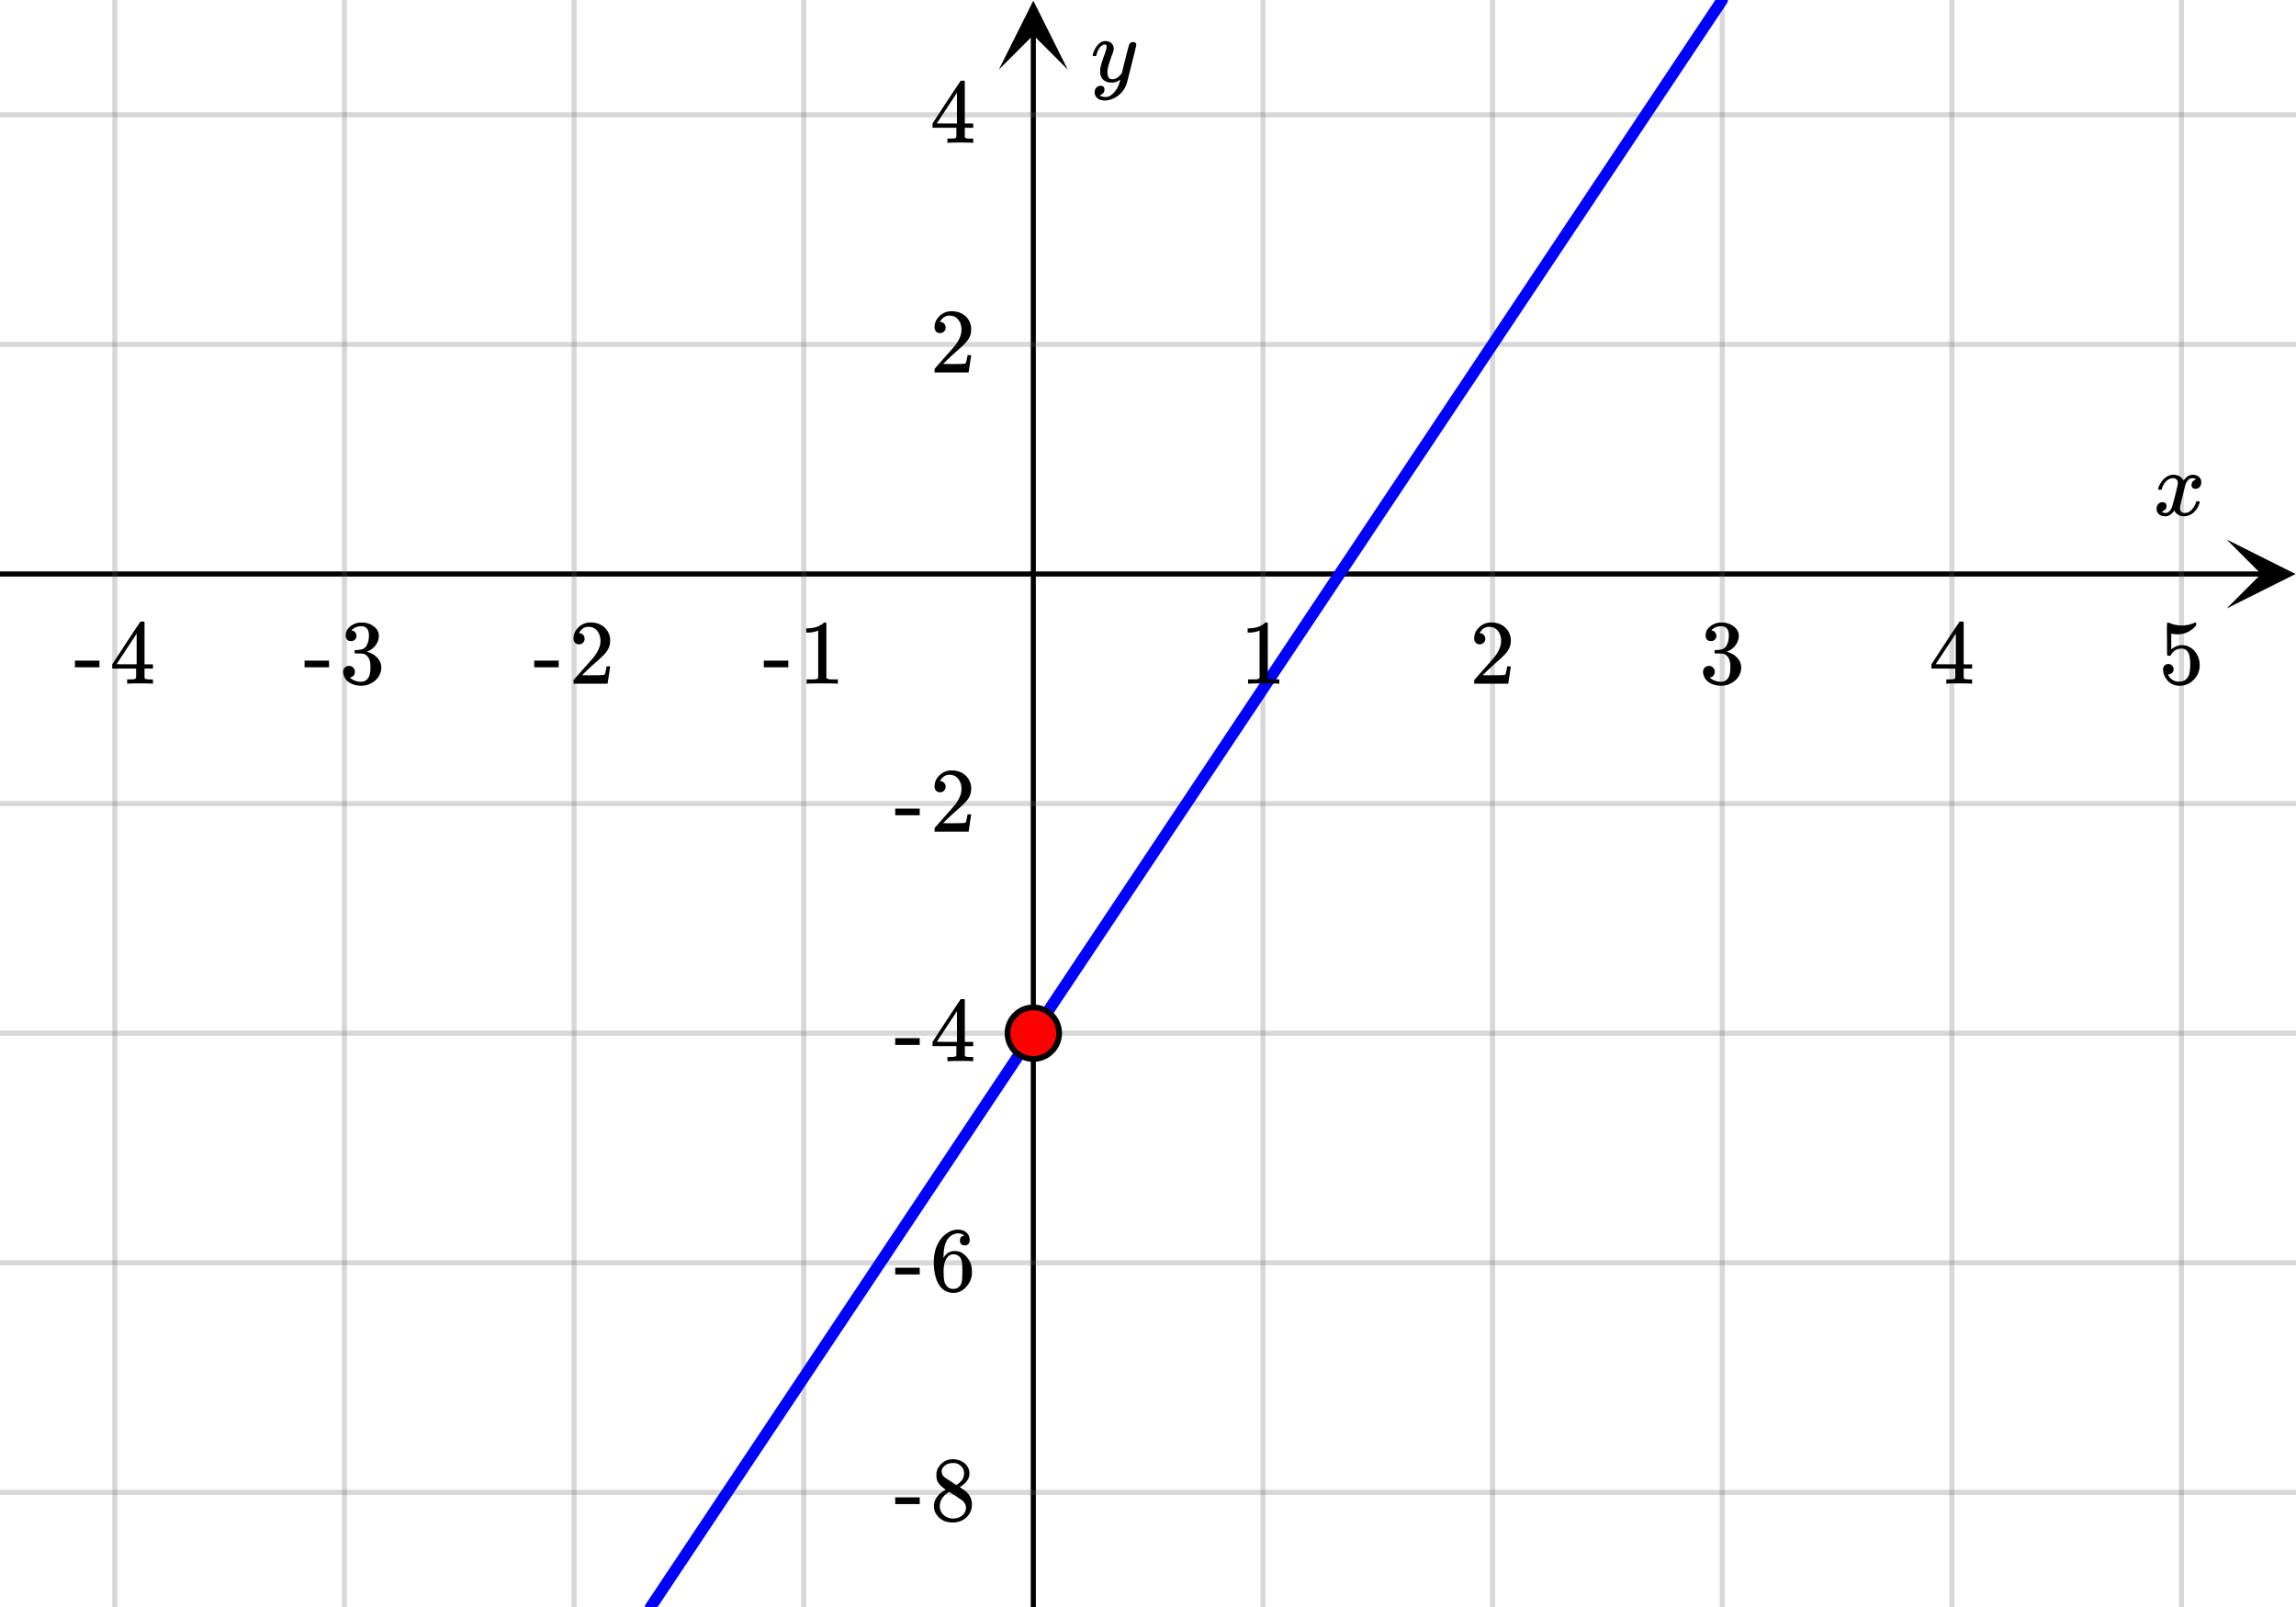 <svg xmlns="http://www.w3.org/2000/svg" xmlns:xlink="http://www.w3.org/1999/xlink" width="336.96" height="235.92"><rect width="100%" height="100%" fill="#333333" stroke="none"/><defs><clipPath id="I"><path d="M317 91h6v10h-6zm0 0"/></clipPath><clipPath id="az"><path d="M0 229.91V5.992C0 5.195.152 4.434.457 3.7a5.938 5.938 0 011.297-1.945A5.938 5.938 0 013.699.457 5.917 5.917 0 015.992 0h325.016c.797 0 1.558.152 2.293.457a5.938 5.938 0 011.945 1.297c.563.562.992 1.21 1.297 1.945.305.735.457 1.496.457 2.293V229.91c0 .793-.152 1.559-.457 2.293a5.922 5.922 0 01-1.297 1.942 5.986 5.986 0 01-4.238 1.754H5.992a5.986 5.986 0 01-4.238-1.754 5.922 5.922 0 01-1.297-1.942A5.931 5.931 0 010 229.91zm0 0"/></clipPath><clipPath id="ay"><path d="M137 214h6v10h-6zm0 0"/></clipPath><clipPath id="ax"><path d="M0 229.91V5.992C0 5.195.152 4.434.457 3.7a5.938 5.938 0 011.297-1.945A5.938 5.938 0 013.699.457 5.917 5.917 0 015.992 0h325.016c.797 0 1.558.152 2.293.457a5.938 5.938 0 011.945 1.297c.563.562.992 1.21 1.297 1.945.305.735.457 1.496.457 2.293V229.91c0 .793-.152 1.559-.457 2.293a5.922 5.922 0 01-1.297 1.942 5.986 5.986 0 01-4.238 1.754H5.992a5.986 5.986 0 01-4.238-1.754 5.922 5.922 0 01-1.297-1.942A5.931 5.931 0 010 229.91zm0 0"/></clipPath><clipPath id="aw"><path d="M131 219h4v2h-4zm0 0"/></clipPath><clipPath id="au"><path d="M0 229.91V5.992C0 5.195.152 4.434.457 3.7a5.938 5.938 0 011.297-1.945A5.938 5.938 0 013.699.457 5.917 5.917 0 015.992 0h325.016c.797 0 1.558.152 2.293.457a5.938 5.938 0 011.945 1.297c.563.562.992 1.21 1.297 1.945.305.735.457 1.496.457 2.293V229.91c0 .793-.152 1.559-.457 2.293a5.922 5.922 0 01-1.297 1.942 5.986 5.986 0 01-4.238 1.754H5.992a5.986 5.986 0 01-4.238-1.754 5.922 5.922 0 01-1.297-1.942A5.931 5.931 0 010 229.91zm0 0"/></clipPath><clipPath id="at"><path d="M137 180h6v10h-6zm0 0"/></clipPath><clipPath id="as"><path d="M0 229.91V5.992C0 5.195.152 4.434.457 3.7a5.938 5.938 0 011.297-1.945A5.938 5.938 0 013.699.457 5.917 5.917 0 015.992 0h325.016c.797 0 1.558.152 2.293.457a5.938 5.938 0 011.945 1.297c.563.562.992 1.21 1.297 1.945.305.735.457 1.496.457 2.293V229.91c0 .793-.152 1.559-.457 2.293a5.922 5.922 0 01-1.297 1.942 5.986 5.986 0 01-4.238 1.754H5.992a5.986 5.986 0 01-4.238-1.754 5.922 5.922 0 01-1.297-1.942A5.931 5.931 0 010 229.91zm0 0"/></clipPath><clipPath id="ar"><path d="M131 186h4v2h-4zm0 0"/></clipPath><clipPath id="aq"><path d="M0 229.91V5.992C0 5.195.152 4.434.457 3.7a5.938 5.938 0 011.297-1.945A5.938 5.938 0 013.699.457 5.917 5.917 0 015.992 0h325.016c.797 0 1.558.152 2.293.457a5.938 5.938 0 011.945 1.297c.563.562.992 1.21 1.297 1.945.305.735.457 1.496.457 2.293V229.91c0 .793-.152 1.559-.457 2.293a5.922 5.922 0 01-1.297 1.942 5.986 5.986 0 01-4.238 1.754H5.992a5.986 5.986 0 01-4.238-1.754 5.922 5.922 0 01-1.297-1.942A5.931 5.931 0 010 229.91zm0 0"/></clipPath><clipPath id="a"><path d="M0 0h336.96v235.898H0zm0 0"/></clipPath><clipPath id="b"><path d="M0 83h333v2H0zm0 0"/></clipPath><clipPath id="c"><path d="M0 229.91V5.992C0 5.195.152 4.434.457 3.7a5.938 5.938 0 011.297-1.945A5.938 5.938 0 013.699.457 5.917 5.917 0 015.992 0h325.016c.797 0 1.558.152 2.293.457a5.938 5.938 0 011.945 1.297c.563.562.992 1.21 1.297 1.945.305.735.457 1.496.457 2.293V229.91c0 .793-.152 1.559-.457 2.293a5.922 5.922 0 01-1.297 1.942 5.986 5.986 0 01-4.238 1.754H5.992a5.986 5.986 0 01-4.238-1.754 5.922 5.922 0 01-1.297-1.942A5.931 5.931 0 010 229.91zm0 0"/></clipPath><clipPath id="d"><path d="M326.79 79.195h10.108v10.11H326.79zm0 0"/></clipPath><clipPath id="e"><path d="M0 229.91V5.992C0 5.195.152 4.434.457 3.7a5.938 5.938 0 011.297-1.945A5.938 5.938 0 013.699.457 5.917 5.917 0 015.992 0h325.016c.797 0 1.558.152 2.293.457a5.938 5.938 0 011.945 1.297c.563.562.992 1.21 1.297 1.945.305.735.457 1.496.457 2.293V229.91c0 .793-.152 1.559-.457 2.293a5.922 5.922 0 01-1.297 1.942 5.986 5.986 0 01-4.238 1.754H5.992a5.986 5.986 0 01-4.238-1.754 5.922 5.922 0 01-1.297-1.942A5.931 5.931 0 010 229.91zm0 0"/></clipPath><clipPath id="f"><path d="M16 0h305v235.898H16zm0 0"/></clipPath><clipPath id="g"><path d="M0 229.91V5.992C0 5.195.152 4.434.457 3.7a5.938 5.938 0 011.297-1.945A5.938 5.938 0 013.699.457 5.917 5.917 0 015.992 0h325.016c.797 0 1.558.152 2.293.457a5.938 5.938 0 011.945 1.297c.563.562.992 1.21 1.297 1.945.305.735.457 1.496.457 2.293V229.91c0 .793-.152 1.559-.457 2.293a5.922 5.922 0 01-1.297 1.942 5.986 5.986 0 01-4.238 1.754H5.992a5.986 5.986 0 01-4.238-1.754 5.922 5.922 0 01-1.297-1.942A5.931 5.931 0 010 229.91zm0 0"/></clipPath><clipPath id="h"><path d="M151 4h2v231.898h-2zm0 0"/></clipPath><clipPath id="i"><path d="M0 229.91V5.992C0 5.195.152 4.434.457 3.7a5.938 5.938 0 011.297-1.945A5.938 5.938 0 013.699.457 5.917 5.917 0 015.992 0h325.016c.797 0 1.558.152 2.293.457a5.938 5.938 0 011.945 1.297c.563.562.992 1.21 1.297 1.945.305.735.457 1.496.457 2.293V229.91c0 .793-.152 1.559-.457 2.293a5.922 5.922 0 01-1.297 1.942 5.986 5.986 0 01-4.238 1.754H5.992a5.986 5.986 0 01-4.238-1.754 5.922 5.922 0 01-1.297-1.942A5.931 5.931 0 010 229.91zm0 0"/></clipPath><clipPath id="j"><path d="M146.594.102h10.11V10.21h-10.11zm0 0"/></clipPath><clipPath id="k"><path d="M0 229.91V5.992C0 5.195.152 4.434.457 3.7a5.938 5.938 0 011.297-1.945A5.938 5.938 0 013.699.457 5.917 5.917 0 015.992 0h325.016c.797 0 1.558.152 2.293.457a5.938 5.938 0 011.945 1.297c.563.562.992 1.21 1.297 1.945.305.735.457 1.496.457 2.293V229.91c0 .793-.152 1.559-.457 2.293a5.922 5.922 0 01-1.297 1.942 5.986 5.986 0 01-4.238 1.754H5.992a5.986 5.986 0 01-4.238-1.754 5.922 5.922 0 01-1.297-1.942A5.931 5.931 0 010 229.91zm0 0"/></clipPath><clipPath id="l"><path d="M0 16h336.96v204H0zm0 0"/></clipPath><clipPath id="m"><path d="M0 229.91V5.992C0 5.195.152 4.434.457 3.7a5.938 5.938 0 011.297-1.945A5.938 5.938 0 013.699.457 5.917 5.917 0 015.992 0h325.016c.797 0 1.558.152 2.293.457a5.938 5.938 0 011.945 1.297c.563.562.992 1.21 1.297 1.945.305.735.457 1.496.457 2.293V229.91c0 .793-.152 1.559-.457 2.293a5.922 5.922 0 01-1.297 1.942 5.986 5.986 0 01-4.238 1.754H5.992a5.986 5.986 0 01-4.238-1.754 5.922 5.922 0 01-1.297-1.942A5.931 5.931 0 010 229.91zm0 0"/></clipPath><clipPath id="n"><path d="M94 0h160v235.898H94zm0 0"/></clipPath><clipPath id="o"><path d="M0 229.91V5.992C0 5.195.152 4.434.457 3.7a5.938 5.938 0 011.297-1.945A5.938 5.938 0 013.699.457 5.917 5.917 0 015.992 0h325.016c.797 0 1.558.152 2.293.457a5.938 5.938 0 011.945 1.297c.563.562.992 1.21 1.297 1.945.305.735.457 1.496.457 2.293V229.91c0 .793-.152 1.559-.457 2.293a5.922 5.922 0 01-1.297 1.942 5.986 5.986 0 01-4.238 1.754H5.992a5.986 5.986 0 01-4.238-1.754 5.922 5.922 0 01-1.297-1.942A5.931 5.931 0 010 229.91zm0 0"/></clipPath><clipPath id="p"><path d="M147 147h9v9h-9zm0 0"/></clipPath><clipPath id="q"><path d="M0 229.91V5.992C0 5.195.152 4.434.457 3.7a5.938 5.938 0 011.297-1.945A5.938 5.938 0 013.699.457 5.917 5.917 0 015.992 0h325.016c.797 0 1.558.152 2.293.457a5.938 5.938 0 011.945 1.297c.563.562.992 1.21 1.297 1.945.305.735.457 1.496.457 2.293V229.91c0 .793-.152 1.559-.457 2.293a5.922 5.922 0 01-1.297 1.942 5.986 5.986 0 01-4.238 1.754H5.992a5.986 5.986 0 01-4.238-1.754 5.922 5.922 0 01-1.297-1.942A5.931 5.931 0 010 229.91zm0 0"/></clipPath><clipPath id="r"><path d="M143 143h18v18h-18zm0 0"/></clipPath><clipPath id="s"><path d="M0 229.91V5.992C0 5.195.152 4.434.457 3.7a5.938 5.938 0 011.297-1.945A5.938 5.938 0 013.699.457 5.917 5.917 0 015.992 0h325.016c.797 0 1.558.152 2.293.457a5.938 5.938 0 011.945 1.297c.563.562.992 1.21 1.297 1.945.305.735.457 1.496.457 2.293V229.91c0 .793-.152 1.559-.457 2.293a5.922 5.922 0 01-1.297 1.942 5.986 5.986 0 01-4.238 1.754H5.992a5.986 5.986 0 01-4.238-1.754 5.922 5.922 0 01-1.297-1.942A5.931 5.931 0 010 229.91zm0 0"/></clipPath><clipPath id="t"><path d="M316 69h8v7h-8zm0 0"/></clipPath><clipPath id="u"><path d="M0 229.91V5.992C0 5.195.152 4.434.457 3.7a5.938 5.938 0 011.297-1.945A5.938 5.938 0 013.699.457 5.917 5.917 0 015.992 0h325.016c.797 0 1.558.152 2.293.457a5.938 5.938 0 011.945 1.297c.563.562.992 1.21 1.297 1.945.305.735.457 1.496.457 2.293V229.91c0 .793-.152 1.559-.457 2.293a5.922 5.922 0 01-1.297 1.942 5.986 5.986 0 01-4.238 1.754H5.992a5.986 5.986 0 01-4.238-1.754 5.922 5.922 0 01-1.297-1.942A5.931 5.931 0 010 229.91zm0 0"/></clipPath><clipPath id="w"><path d="M183 91h5v10h-5zm0 0"/></clipPath><clipPath id="x"><path d="M0 229.91V5.992C0 5.195.152 4.434.457 3.7a5.938 5.938 0 011.297-1.945A5.938 5.938 0 013.699.457 5.917 5.917 0 015.992 0h325.016c.797 0 1.558.152 2.293.457a5.938 5.938 0 011.945 1.297c.563.562.992 1.21 1.297 1.945.305.735.457 1.496.457 2.293V229.91c0 .793-.152 1.559-.457 2.293a5.922 5.922 0 01-1.297 1.942 5.986 5.986 0 01-4.238 1.754H5.992a5.986 5.986 0 01-4.238-1.754 5.922 5.922 0 01-1.297-1.942A5.931 5.931 0 010 229.91zm0 0"/></clipPath><clipPath id="z"><path d="M216 91h6v10h-6zm0 0"/></clipPath><clipPath id="A"><path d="M0 229.91V5.992C0 5.195.152 4.434.457 3.7a5.938 5.938 0 011.297-1.945A5.938 5.938 0 013.699.457 5.917 5.917 0 015.992 0h325.016c.797 0 1.558.152 2.293.457a5.938 5.938 0 011.945 1.297c.563.562.992 1.21 1.297 1.945.305.735.457 1.496.457 2.293V229.91c0 .793-.152 1.559-.457 2.293a5.922 5.922 0 01-1.297 1.942 5.986 5.986 0 01-4.238 1.754H5.992a5.986 5.986 0 01-4.238-1.754 5.922 5.922 0 01-1.297-1.942A5.931 5.931 0 010 229.91zm0 0"/></clipPath><clipPath id="C"><path d="M249 91h7v10h-7zm0 0"/></clipPath><clipPath id="D"><path d="M0 229.91V5.992C0 5.195.152 4.434.457 3.7a5.938 5.938 0 011.297-1.945A5.938 5.938 0 013.699.457 5.917 5.917 0 015.992 0h325.016c.797 0 1.558.152 2.293.457a5.938 5.938 0 011.945 1.297c.563.562.992 1.21 1.297 1.945.305.735.457 1.496.457 2.293V229.91c0 .793-.152 1.559-.457 2.293a5.922 5.922 0 01-1.297 1.942 5.986 5.986 0 01-4.238 1.754H5.992a5.986 5.986 0 01-4.238-1.754 5.922 5.922 0 01-1.297-1.942A5.931 5.931 0 010 229.91zm0 0"/></clipPath><clipPath id="F"><path d="M283 91h7v10h-7zm0 0"/></clipPath><clipPath id="G"><path d="M0 229.91V5.992C0 5.195.152 4.434.457 3.7a5.938 5.938 0 011.297-1.945A5.938 5.938 0 013.699.457 5.917 5.917 0 015.992 0h325.016c.797 0 1.558.152 2.293.457a5.938 5.938 0 011.945 1.297c.563.562.992 1.21 1.297 1.945.305.735.457 1.496.457 2.293V229.91c0 .793-.152 1.559-.457 2.293a5.922 5.922 0 01-1.297 1.942 5.986 5.986 0 01-4.238 1.754H5.992a5.986 5.986 0 01-4.238-1.754 5.922 5.922 0 01-1.297-1.942A5.931 5.931 0 010 229.91zm0 0"/></clipPath><clipPath id="ap"><path d="M136 146h7v10h-7zm0 0"/></clipPath><clipPath id="J"><path d="M0 229.91V5.992C0 5.195.152 4.434.457 3.7a5.938 5.938 0 011.297-1.945A5.938 5.938 0 013.699.457 5.917 5.917 0 015.992 0h325.016c.797 0 1.558.152 2.293.457a5.938 5.938 0 011.945 1.297c.563.562.992 1.21 1.297 1.945.305.735.457 1.496.457 2.293V229.91c0 .793-.152 1.559-.457 2.293a5.922 5.922 0 01-1.297 1.942 5.986 5.986 0 01-4.238 1.754H5.992a5.986 5.986 0 01-4.238-1.754 5.922 5.922 0 01-1.297-1.942A5.931 5.931 0 010 229.91zm0 0"/></clipPath><clipPath id="L"><path d="M112 96h4v2h-4zm0 0"/></clipPath><clipPath id="M"><path d="M0 229.91V5.992C0 5.195.152 4.434.457 3.7a5.938 5.938 0 011.297-1.945A5.938 5.938 0 013.699.457 5.917 5.917 0 015.992 0h325.016c.797 0 1.558.152 2.293.457a5.938 5.938 0 011.945 1.297c.563.562.992 1.21 1.297 1.945.305.735.457 1.496.457 2.293V229.91c0 .793-.152 1.559-.457 2.293a5.922 5.922 0 01-1.297 1.942 5.986 5.986 0 01-4.238 1.754H5.992a5.986 5.986 0 01-4.238-1.754 5.922 5.922 0 01-1.297-1.942A5.931 5.931 0 010 229.91zm0 0"/></clipPath><clipPath id="O"><path d="M118 91h5v10h-5zm0 0"/></clipPath><clipPath id="P"><path d="M0 229.91V5.992C0 5.195.152 4.434.457 3.7a5.938 5.938 0 011.297-1.945A5.938 5.938 0 013.699.457 5.917 5.917 0 015.992 0h325.016c.797 0 1.558.152 2.293.457a5.938 5.938 0 011.945 1.297c.563.562.992 1.21 1.297 1.945.305.735.457 1.496.457 2.293V229.91c0 .793-.152 1.559-.457 2.293a5.922 5.922 0 01-1.297 1.942 5.986 5.986 0 01-4.238 1.754H5.992a5.986 5.986 0 01-4.238-1.754 5.922 5.922 0 01-1.297-1.942A5.931 5.931 0 010 229.91zm0 0"/></clipPath><clipPath id="Q"><path d="M78 96h4v2h-4zm0 0"/></clipPath><clipPath id="R"><path d="M0 229.91V5.992C0 5.195.152 4.434.457 3.7a5.938 5.938 0 011.297-1.945A5.938 5.938 0 013.699.457 5.917 5.917 0 015.992 0h325.016c.797 0 1.558.152 2.293.457a5.938 5.938 0 011.945 1.297c.563.562.992 1.21 1.297 1.945.305.735.457 1.496.457 2.293V229.91c0 .793-.152 1.559-.457 2.293a5.922 5.922 0 01-1.297 1.942 5.986 5.986 0 01-4.238 1.754H5.992a5.986 5.986 0 01-4.238-1.754 5.922 5.922 0 01-1.297-1.942A5.931 5.931 0 010 229.91zm0 0"/></clipPath><clipPath id="S"><path d="M84 91h6v10h-6zm0 0"/></clipPath><clipPath id="T"><path d="M0 229.91V5.992C0 5.195.152 4.434.457 3.7a5.938 5.938 0 011.297-1.945A5.938 5.938 0 013.699.457 5.917 5.917 0 015.992 0h325.016c.797 0 1.558.152 2.293.457a5.938 5.938 0 011.945 1.297c.563.562.992 1.21 1.297 1.945.305.735.457 1.496.457 2.293V229.91c0 .793-.152 1.559-.457 2.293a5.922 5.922 0 01-1.297 1.942 5.986 5.986 0 01-4.238 1.754H5.992a5.986 5.986 0 01-4.238-1.754 5.922 5.922 0 01-1.297-1.942A5.931 5.931 0 010 229.91zm0 0"/></clipPath><clipPath id="U"><path d="M44 96h5v2h-5zm0 0"/></clipPath><clipPath id="V"><path d="M0 229.91V5.992C0 5.195.152 4.434.457 3.7a5.938 5.938 0 011.297-1.945A5.938 5.938 0 013.699.457 5.917 5.917 0 015.992 0h325.016c.797 0 1.558.152 2.293.457a5.938 5.938 0 011.945 1.297c.563.562.992 1.21 1.297 1.945.305.735.457 1.496.457 2.293V229.91c0 .793-.152 1.559-.457 2.293a5.922 5.922 0 01-1.297 1.942 5.986 5.986 0 01-4.238 1.754H5.992a5.986 5.986 0 01-4.238-1.754 5.922 5.922 0 01-1.297-1.942A5.931 5.931 0 010 229.91zm0 0"/></clipPath><clipPath id="W"><path d="M50 91h6v10h-6zm0 0"/></clipPath><clipPath id="X"><path d="M0 229.91V5.992C0 5.195.152 4.434.457 3.7a5.938 5.938 0 011.297-1.945A5.938 5.938 0 013.699.457 5.917 5.917 0 015.992 0h325.016c.797 0 1.558.152 2.293.457a5.938 5.938 0 011.945 1.297c.563.562.992 1.21 1.297 1.945.305.735.457 1.496.457 2.293V229.91c0 .793-.152 1.559-.457 2.293a5.922 5.922 0 01-1.297 1.942 5.986 5.986 0 01-4.238 1.754H5.992a5.986 5.986 0 01-4.238-1.754 5.922 5.922 0 01-1.297-1.942A5.931 5.931 0 010 229.91zm0 0"/></clipPath><clipPath id="Y"><path d="M11 96h4v2h-4zm0 0"/></clipPath><clipPath id="Z"><path d="M0 229.91V5.992C0 5.195.152 4.434.457 3.7a5.938 5.938 0 011.297-1.945A5.938 5.938 0 013.699.457 5.917 5.917 0 015.992 0h325.016c.797 0 1.558.152 2.293.457a5.938 5.938 0 011.945 1.297c.563.562.992 1.21 1.297 1.945.305.735.457 1.496.457 2.293V229.91c0 .793-.152 1.559-.457 2.293a5.922 5.922 0 01-1.297 1.942 5.986 5.986 0 01-4.238 1.754H5.992a5.986 5.986 0 01-4.238-1.754 5.922 5.922 0 01-1.297-1.942A5.931 5.931 0 010 229.91zm0 0"/></clipPath><clipPath id="aa"><path d="M16 91h7v10h-7zm0 0"/></clipPath><clipPath id="ab"><path d="M0 229.91V5.992C0 5.195.152 4.434.457 3.7a5.938 5.938 0 011.297-1.945A5.938 5.938 0 013.699.457 5.917 5.917 0 015.992 0h325.016c.797 0 1.558.152 2.293.457a5.938 5.938 0 011.945 1.297c.563.562.992 1.21 1.297 1.945.305.735.457 1.496.457 2.293V229.91c0 .793-.152 1.559-.457 2.293a5.922 5.922 0 01-1.297 1.942 5.986 5.986 0 01-4.238 1.754H5.992a5.986 5.986 0 01-4.238-1.754 5.922 5.922 0 01-1.297-1.942A5.931 5.931 0 010 229.91zm0 0"/></clipPath><clipPath id="ac"><path d="M160 6h7v9h-7zm0 0"/></clipPath><clipPath id="ad"><path d="M0 229.91V5.992C0 5.195.152 4.434.457 3.7a5.938 5.938 0 011.297-1.945A5.938 5.938 0 013.699.457 5.917 5.917 0 015.992 0h325.016c.797 0 1.558.152 2.293.457a5.938 5.938 0 011.945 1.297c.563.562.992 1.21 1.297 1.945.305.735.457 1.496.457 2.293V229.91c0 .793-.152 1.559-.457 2.293a5.922 5.922 0 01-1.297 1.942 5.986 5.986 0 01-4.238 1.754H5.992a5.986 5.986 0 01-4.238-1.754 5.922 5.922 0 01-1.297-1.942A5.931 5.931 0 010 229.91zm0 0"/></clipPath><clipPath id="af"><path d="M137 45h6v10h-6zm0 0"/></clipPath><clipPath id="ag"><path d="M0 229.91V5.992C0 5.195.152 4.434.457 3.7a5.938 5.938 0 011.297-1.945A5.938 5.938 0 013.699.457 5.917 5.917 0 015.992 0h325.016c.797 0 1.558.152 2.293.457a5.938 5.938 0 011.945 1.297c.563.562.992 1.21 1.297 1.945.305.735.457 1.496.457 2.293V229.91c0 .793-.152 1.559-.457 2.293a5.922 5.922 0 01-1.297 1.942 5.986 5.986 0 01-4.238 1.754H5.992a5.986 5.986 0 01-4.238-1.754 5.922 5.922 0 01-1.297-1.942A5.931 5.931 0 010 229.91zm0 0"/></clipPath><clipPath id="ah"><path d="M136 11h7v10h-7zm0 0"/></clipPath><clipPath id="ai"><path d="M0 229.91V5.992C0 5.195.152 4.434.457 3.7a5.938 5.938 0 011.297-1.945A5.938 5.938 0 013.699.457 5.917 5.917 0 015.992 0h325.016c.797 0 1.558.152 2.293.457a5.938 5.938 0 011.945 1.297c.563.562.992 1.21 1.297 1.945.305.735.457 1.496.457 2.293V229.91c0 .793-.152 1.559-.457 2.293a5.922 5.922 0 01-1.297 1.942 5.986 5.986 0 01-4.238 1.754H5.992a5.986 5.986 0 01-4.238-1.754 5.922 5.922 0 01-1.297-1.942A5.931 5.931 0 010 229.91zm0 0"/></clipPath><clipPath id="aj"><path d="M131 118h4v2h-4zm0 0"/></clipPath><clipPath id="ak"><path d="M0 229.91V5.992C0 5.195.152 4.434.457 3.7a5.938 5.938 0 011.297-1.945A5.938 5.938 0 013.699.457 5.917 5.917 0 015.992 0h325.016c.797 0 1.558.152 2.293.457a5.938 5.938 0 011.945 1.297c.563.562.992 1.21 1.297 1.945.305.735.457 1.496.457 2.293V229.91c0 .793-.152 1.559-.457 2.293a5.922 5.922 0 01-1.297 1.942 5.986 5.986 0 01-4.238 1.754H5.992a5.986 5.986 0 01-4.238-1.754 5.922 5.922 0 01-1.297-1.942A5.931 5.931 0 010 229.91zm0 0"/></clipPath><clipPath id="al"><path d="M137 113h6v10h-6zm0 0"/></clipPath><clipPath id="am"><path d="M0 229.91V5.992C0 5.195.152 4.434.457 3.7a5.938 5.938 0 011.297-1.945A5.938 5.938 0 013.699.457 5.917 5.917 0 015.992 0h325.016c.797 0 1.558.152 2.293.457a5.938 5.938 0 011.945 1.297c.563.562.992 1.21 1.297 1.945.305.735.457 1.496.457 2.293V229.91c0 .793-.152 1.559-.457 2.293a5.922 5.922 0 01-1.297 1.942 5.986 5.986 0 01-4.238 1.754H5.992a5.986 5.986 0 01-4.238-1.754 5.922 5.922 0 01-1.297-1.942A5.931 5.931 0 010 229.91zm0 0"/></clipPath><clipPath id="an"><path d="M131 152h4v2h-4zm0 0"/></clipPath><clipPath id="ao"><path d="M0 229.91V5.992C0 5.195.152 4.434.457 3.7a5.938 5.938 0 011.297-1.945A5.938 5.938 0 013.699.457 5.917 5.917 0 015.992 0h325.016c.797 0 1.558.152 2.293.457a5.938 5.938 0 011.945 1.297c.563.562.992 1.21 1.297 1.945.305.735.457 1.496.457 2.293V229.91c0 .793-.152 1.559-.457 2.293a5.922 5.922 0 01-1.297 1.942 5.986 5.986 0 01-4.238 1.754H5.992a5.986 5.986 0 01-4.238-1.754 5.922 5.922 0 01-1.297-1.942A5.931 5.931 0 010 229.91zm0 0"/></clipPath><path d="M6.234-5.813c.125 0 .227.04.313.11.094.062.14.152.14.266 0 .117-.226 1.058-.671 2.828C5.578-.836 5.328.133 5.266.312a3.459 3.459 0 01-.688 1.22 3.641 3.641 0 01-1.11.874c-.491.239-.945.36-1.359.36-.687 0-1.152-.22-1.39-.657-.094-.125-.14-.304-.14-.53 0-.306.085-.544.265-.72.187-.168.379-.25.578-.25.394 0 .594.188.594.563 0 .332-.157.578-.47.734a.298.298 0 01-.062.032.295.295 0 00-.078.03c-.011.009-.023.016-.031.016L1.328 2c.031.05.129.11.297.172.133.05.273.078.422.078h.11c.155 0 .273-.012.359-.031.332-.094.648-.324.953-.688A3.69 3.69 0 004.188.25c.093-.3.14-.477.14-.531 0-.008-.012-.004-.031.015a.358.358 0 01-.078.047c-.336.239-.703.36-1.11.36-.46 0-.84-.106-1.14-.313-.293-.219-.48-.531-.563-.937a2.932 2.932 0 01-.015-.407c0-.218.007-.382.03-.5.063-.394.266-1.054.61-1.984.196-.531.297-.898.297-1.11a.838.838 0 00-.031-.265c-.024-.05-.074-.078-.156-.078h-.063c-.21 0-.406.094-.594.281-.293.293-.511.727-.656 1.297 0 .012-.008.027-.015.047a.188.188 0 01-.032.047l-.015.015c-.012.012-.028.016-.047.016h-.36C.305-3.8.281-3.836.281-3.86a.97.97 0 01.047-.203c.188-.625.469-1.113.844-1.468.3-.282.617-.422.953-.422.383 0 .688.105.906.312.227.2.344.485.344.86-.023.168-.04.261-.047.281 0 .055-.07.246-.203.578-.367 1-.586 1.735-.656 2.203a1.857 1.857 0 00-.016.297c0 .344.05.61.156.797.114.18.313.266.594.266.207 0 .406-.051.594-.157a1.84 1.84 0 00.422-.328c.093-.101.21-.242.36-.422a32.833 32.833 0 01.25-1.063c.093-.35.175-.687.25-1 .343-1.35.534-2.062.577-2.124a.592.592 0 01.578-.36zm0 0" id="ae"/><path d="M2.313-4.516c-.438-.289-.778-.593-1.016-.906-.242-.312-.36-.723-.36-1.234 0-.383.07-.707.22-.969.195-.406.488-.734.874-.984.383-.25.82-.375 1.313-.375.613 0 1.144.164 1.594.484.445.324.722.734.828 1.234.007.055.015.164.015.329 0 .199-.008.328-.015.39-.137.594-.547 1.11-1.235 1.547l-.156.11c.5.343.758.523.781.53.664.544 1 1.215 1 2.016 0 .73-.265 1.356-.797 1.875-.53.508-1.199.766-2 .766C2.254.297 1.441-.11.922-.922c-.23-.32-.344-.71-.344-1.172 0-.976.578-1.785 1.735-2.422zM5-6.922c0-.383-.125-.71-.375-.984a1.69 1.69 0 00-.922-.516h-.437c-.48 0-.883.164-1.204.485-.23.21-.343.453-.343.734 0 .387.164.695.5.922.039.043.328.23.86.562l.78.516c.008-.008.067-.047.172-.11a2.95 2.95 0 00.25-.187C4.758-5.883 5-6.36 5-6.922zM1.437-2.109c0 .523.192.96.579 1.312a2.01 2.01 0 001.359.516c.363 0 .695-.07 1-.219.3-.156.531-.36.688-.61.144-.226.218-.472.218-.734 0-.383-.156-.726-.468-1.031-.075-.07-.45-.328-1.125-.766l-.407-.265C3.133-4 3.02-4.07 2.937-4.125l-.109-.063-.156.079c-.563.367-.938.812-1.125 1.343-.074.243-.11.461-.11.657zm0 0" id="aA"/><path d="M5.031-8.11c-.199-.195-.48-.304-.843-.328-.625 0-1.153.274-1.579.813-.418.586-.625 1.492-.625 2.719L2-4.86l.11-.172c.363-.54.859-.813 1.484-.813.414 0 .781.09 1.094.266a2.6 2.6 0 01.64.547c.219.242.395.492.531.75.196.449.297.933.297 1.453v.234c0 .211-.027.403-.078.578-.105.532-.383 1.032-.828 1.5-.387.407-.82.66-1.297.766a2.688 2.688 0 01-.547.047c-.168 0-.32-.016-.453-.047-.668-.125-1.2-.484-1.594-1.078C.83-1.66.563-2.79.563-4.218c0-.97.171-1.817.515-2.548.344-.726.82-1.296 1.438-1.703a2.62 2.62 0 011.562-.515c.531 0 .953.14 1.266.421.32.282.484.665.484 1.141 0 .23-.07.414-.203.547-.125.137-.297.203-.516.203-.218 0-.398-.062-.53-.187-.126-.125-.188-.301-.188-.532 0-.406.21-.644.64-.718zm-.593 3.235a1.18 1.18 0 00-.97-.484c-.335 0-.605.105-.812.312C2.22-4.597 2-3.883 2-2.907c0 .794.05 1.345.156 1.657.094.273.242.5.453.688.22.187.477.28.782.28.457 0 .804-.171 1.046-.515.133-.187.22-.41.25-.672.04-.258.063-.64.063-1.14v-.422c0-.508-.023-.895-.063-1.156a1.566 1.566 0 00-.25-.688zm0 0" id="av"/><path d="M.14-2.406v-.985h3.594v.985zm0 0" id="N"/><path d="M1.438-2.89a.72.72 0 01.546.234.72.72 0 01.235.547c0 .21-.078.386-.235.53a.73.73 0 01-.515.22h-.094l.047.062c.133.293.336.531.61.719.28.187.609.281.984.281.644 0 1.101-.27 1.375-.812.175-.332.265-.907.265-1.72 0-.925-.125-1.55-.375-1.874-.23-.3-.515-.453-.86-.453-.698 0-1.23.308-1.593.922a.312.312 0 01-.094.125.761.761 0 01-.203.015c-.148 0-.23-.031-.25-.093-.023-.032-.031-.817-.031-2.36 0-.258-.008-.57-.016-.937v-.72c0-.5.032-.75.094-.75a.047.047 0 01.047-.03l.25.078a4.646 4.646 0 003.625-.016.402.402 0 01.172-.062c.07 0 .11.086.11.25v.171C4.8-7.686 3.878-7.25 2.765-7.25c-.282 0-.532-.023-.75-.078l-.141-.031v2.312c.508-.406 1.035-.61 1.578-.61.164 0 .348.024.547.063.602.157 1.094.5 1.469 1.032.383.523.578 1.14.578 1.859 0 .812-.29 1.515-.86 2.11-.562.593-1.261.89-2.093.89C2.52.297 2.035.14 1.64-.172a1.618 1.618 0 01-.438-.453C.93-.945.758-1.348.687-1.828c0-.02-.007-.055-.015-.11v-.14c0-.25.07-.445.219-.594a.745.745 0 01.546-.219zm0 0" id="K"/><path d="M6.234 0c-.125-.031-.71-.047-1.75-.047-1.074 0-1.671.016-1.796.047h-.126v-.625h.422c.383-.008.618-.031.704-.063a.286.286 0 00.171-.14c.008-.008.016-.25.016-.719v-.672h-3.5v-.625l2.031-3.11A431.58 431.58 0 014.5-9.108c.02-.008.113-.016.281-.016h.25l.078.078v6.203h1.235v.625H5.109V-.89a.25.25 0 00.079.157c.07.062.328.101.765.109h.39V0zm-2.28-2.844v-4.5L1-2.859l1.469.015zm0 0" id="H"/><path d="M1.719-6.25c-.25 0-.446-.07-.578-.219a.863.863 0 01-.204-.593c0-.508.196-.938.594-1.282a2.566 2.566 0 011.407-.625h.203c.312 0 .507.008.593.016.301.043.602.137.907.281.593.305.968.727 1.125 1.266.02.093.03.218.03.375 0 .523-.167.996-.5 1.422-.323.418-.73.714-1.218.89-.055.024-.055.04 0 .047.008 0 .05.012.125.031.55.157 1.016.446 1.39.86.376.418.563.89.563 1.422 0 .367-.086.718-.25 1.062-.218.461-.574.84-1.062 1.14-.492.302-1.04.454-1.64.454-.595 0-1.122-.125-1.579-.375-.46-.25-.766-.586-.922-1.016a1.45 1.45 0 01-.14-.656c0-.25.082-.453.25-.61a.831.831 0 01.609-.25c.25 0 .453.087.61.25.163.169.25.372.25.61 0 .21-.063.39-.188.547a.768.768 0 01-.469.281l-.094.031c.489.407 1.047.61 1.672.61.5 0 .875-.239 1.125-.719.156-.29.234-.742.234-1.36v-.265c0-.852-.292-1.426-.875-1.719-.124-.05-.398-.082-.812-.093l-.563-.016-.046-.031c-.024-.02-.032-.086-.032-.204 0-.113.008-.18.032-.203.03-.03.054-.046.078-.046.25 0 .508-.02.781-.063.395-.05.695-.27.906-.656.207-.395.313-.867.313-1.422 0-.582-.157-.973-.469-1.172a1.131 1.131 0 00-.64-.188c-.45 0-.844.122-1.188.36l-.125.094a.671.671 0 00-.094.109l-.047.047a.88.88 0 00.094.031c.176.024.328.11.453.266.125.148.188.32.188.515a.715.715 0 01-.235.547.76.76 0 01-.562.219zm0 0" id="E"/><path d="M1.484-5.781c-.25 0-.449-.078-.593-.235a.872.872 0 01-.22-.609c0-.645.243-1.195.735-1.656a2.46 2.46 0 011.766-.703c.77 0 1.41.21 1.922.625.508.418.82.964.937 1.64.008.168.016.32.016.453 0 .524-.156 1.012-.469 1.47-.25.374-.758.89-1.516 1.546-.324.281-.777.695-1.359 1.234l-.781.766 1.016.016c1.414 0 2.164-.024 2.25-.079.039-.007.085-.101.14-.28.031-.095.094-.4.188-.923v-.03h.53v.03l-.374 2.47V0h-5v-.25c0-.188.008-.29.031-.313.008-.007.383-.437 1.125-1.28.977-1.095 1.61-1.813 1.89-2.157.602-.82.907-1.57.907-2.25 0-.594-.156-1.086-.469-1.484-.312-.407-.746-.61-1.297-.61-.523 0-.945.235-1.265.703-.024.032-.047.079-.078.141a.274.274 0 00-.047.078c0 .012.02.016.062.016a.68.68 0 01.547.25.801.801 0 01.219.562c0 .23-.078.422-.235.578a.76.76 0 01-.578.235zm0 0" id="B"/><path d="M5.61 0c-.157-.031-.872-.047-2.141-.047C2.207-.047 1.5-.03 1.344 0h-.157v-.625h.344c.52 0 .86-.008 1.016-.031.07-.008.18-.067.328-.172v-6.969c-.023 0-.059.016-.11.047a4.134 4.134 0 01-1.39.25h-.25v-.625h.25c.758-.02 1.39-.188 1.89-.5a2.46 2.46 0 00.422-.313c.008-.03.063-.046.157-.046a.36.36 0 01.234.078v8.078c.133.137.43.203.89.203h.798V0zm0 0" id="y"/><path d="M.781-3.75C.727-3.8.703-3.848.703-3.89c.031-.25.172-.563.422-.938.414-.633.941-1.004 1.578-1.11.133-.007.235-.015.297-.015.313 0 .598.086.86.25.269.156.46.355.578.594.113-.157.187-.25.218-.282.332-.375.711-.562 1.14-.562.364 0 .661.105.891.312.227.211.344.465.344.766 0 .281-.078.516-.234.703a.776.776 0 01-.625.281.64.64 0 01-.422-.14.521.521 0 01-.156-.39c0-.415.222-.696.672-.845a.58.58 0 00-.141-.093.705.705 0 00-.39-.094.91.91 0 00-.266.031c-.336.149-.586.445-.75.89-.032.075-.164.579-.39 1.516-.231.93-.356 1.45-.376 1.563a1.827 1.827 0 00-.047.406c0 .211.063.383.188.516.125.125.289.187.5.187.383 0 .726-.16 1.031-.484.3-.32.508-.676.625-1.063.02-.082.04-.129.063-.14.03-.02.109-.031.234-.031.164 0 .25.039.25.109 0 .012-.012.058-.031.14-.149.563-.461 1.055-.938 1.47-.43.323-.875.484-1.344.484-.625 0-1.101-.282-1.421-.844-.262.406-.594.68-1 .812-.086.02-.2.032-.344.032-.524 0-.89-.188-1.11-.563a.953.953 0 01-.14-.531c0-.27.078-.5.234-.688a.798.798 0 01.625-.28c.395 0 .594.187.594.562 0 .336-.164.574-.484.718a.359.359 0 01-.063.047l-.078.031c-.012.012-.024.016-.031.016h-.032c0 .031.063.074.188.125a.817.817 0 00.36.078c.32 0 .597-.203.827-.61.102-.163.282-.75.532-1.75.05-.206.109-.437.171-.687.063-.257.11-.457.141-.593.031-.133.05-.211.063-.235a2.86 2.86 0 00.078-.531.678.678 0 00-.188-.5.613.613 0 00-.484-.203c-.406 0-.762.156-1.063.469a2.562 2.562 0 00-.609 1.078c-.012.074-.031.12-.063.14a.752.752 0 01-.218.016zm0 0" id="v"/></defs><g clip-path="url(#a)" fill="#FFF"><path d="M0 0h337v235.898H0zm0 0"/><path d="M0 229.91V5.992c0-.394.04-.785.113-1.168.078-.386.192-.761.344-1.125A5.969 5.969 0 014.824.113 6.134 6.134 0 015.992 0h325.016c.394 0 .785.04 1.168.113.387.078.762.192 1.125.344a5.969 5.969 0 013.586 4.367c.074.383.113.774.113 1.168V229.91c0 .39-.04.781-.113 1.168a6.114 6.114 0 01-.895 2.16 5.971 5.971 0 01-1.656 1.652 5.986 5.986 0 01-1.035.555 6.228 6.228 0 01-1.125.34 5.833 5.833 0 01-1.168.113H5.992c-.394 0-.785-.035-1.168-.113a6.228 6.228 0 01-1.125-.34 5.986 5.986 0 01-1.945-1.3 6.136 6.136 0 01-.746-.907 6.114 6.114 0 01-.895-2.16A6.196 6.196 0 010 229.91zm0 0"/></g><g clip-path="url(#b)"><g clip-path="url(#c)"><path fill="none" stroke="#000" d="M0 84.25h331.945" stroke-width=".749"/></g></g><g clip-path="url(#d)"><g clip-path="url(#e)"><path d="M326.79 79.195l10.108 5.055-10.109 5.055 5.055-5.055zm0 0"/></g></g><g clip-path="url(#f)"><g clip-path="url(#g)"><path fill="none" stroke-linecap="round" stroke-linejoin="round" stroke="#666" stroke-opacity=".251" d="M185.352 0v235.898M219.05 0v235.898M252.75 0v235.898M286.45 0v235.898M320.147 0v235.898M117.95 0v235.898M84.25 0v235.898M50.55 0v235.898M16.853 0v235.898" stroke-width=".749"/></g></g><g clip-path="url(#h)"><g clip-path="url(#i)"><path fill="none" stroke="#000" d="M151.648 235.898V5.055" stroke-width=".749"/></g></g><g clip-path="url(#j)"><g clip-path="url(#k)"><path d="M146.594 10.21L151.648.103l5.055 10.109-5.055-5.055zm0 0"/></g></g><g clip-path="url(#l)"><g clip-path="url(#m)"><path fill="none" stroke-linecap="round" stroke-linejoin="round" stroke="#666" stroke-opacity=".251" d="M0 50.55h337M0 16.853h337M0 117.949h337M0 151.65h337M0 185.351h337M0 219.05h337" stroke-width=".749"/></g></g><g clip-path="url(#n)"><g clip-path="url(#o)"><path fill="none" stroke-width="1.685" stroke-linecap="round" stroke-linejoin="round" stroke="#00F" d="M95.484 235.898l2.11-3.164 1.054-1.586 1.059-1.582 2.11-3.164 1.054-1.586 1.055-1.582 1.058-1.582 1.055-1.586 2.11-3.164 1.054-1.586 1.059-1.582 2.11-3.164 1.054-1.586 1.054-1.582 1.06-1.582 1.054-1.586 2.11-3.164 1.054-1.586 1.058-1.582 1.055-1.582 1.055-1.586 2.11-3.164 1.058-1.582 1.054-1.586 2.11-3.164 1.055-1.586 1.058-1.582 1.055-1.582 1.054-1.586 2.11-3.164 1.058-1.582 1.055-1.586 2.11-3.164 1.054-1.586 1.059-1.582 1.054-1.582 1.055-1.586 2.11-3.164 1.058-1.586 3.164-4.746 1.055-1.586 1.058-1.582 1.055-1.582 1.055-1.586 1.055-1.582 1.058-1.582 1.055-1.586 3.164-4.746 1.058-1.586 2.11-3.164 1.055-1.586 1.054-1.582 1.059-1.582 1.055-1.586 2.109-3.164 1.055-1.586 1.058-1.582 2.11-3.164 1.054-1.586 1.055-1.582 1.059-1.582 1.054-1.586 2.11-3.164 1.054-1.586 1.059-1.582 2.11-3.164 1.054-1.586 1.055-1.582 1.058-1.582 1.055-1.586 2.11-3.164 1.054-1.586 1.059-1.582 1.054-1.582 1.055-1.586 2.11-3.164 1.058-1.582 1.055-1.586 2.109-3.164 1.055-1.586 1.058-1.582 1.055-1.582 1.055-1.586 2.109-3.164 1.059-1.586 3.164-4.746 1.054-1.586 1.059-1.582 1.055-1.582 1.054-1.586 2.11-3.164 1.058-1.586 3.164-4.746 1.059-1.586 2.11-3.164 1.054-1.586 1.055-1.582 1.058-1.582 1.055-1.586 2.11-3.164 1.054-1.586 1.059-1.582 2.109-3.164 1.055-1.586 1.054-1.582L240.086 19l1.055-1.586 2.109-3.164 1.055-1.586 1.058-1.582 2.11-3.164 1.054-1.586 1.055-1.582 1.059-1.582 1.054-1.586L252.75 0"/></g></g><g clip-path="url(#p)"><g clip-path="url(#q)"><path fill="red" d="M155.434 151.648c0 .504-.098.985-.29 1.45a3.718 3.718 0 01-.82 1.226 3.718 3.718 0 01-1.226.82 3.763 3.763 0 01-2.895 0 3.718 3.718 0 01-1.226-.82 3.718 3.718 0 01-.82-1.226 3.763 3.763 0 010-2.895c.19-.465.464-.871.82-1.226a3.718 3.718 0 011.226-.82 3.758 3.758 0 012.895 0c.464.19.87.464 1.226.82.356.355.63.761.82 1.226.192.465.29.945.29 1.445zm0 0"/></g></g><g clip-path="url(#r)"><g clip-path="url(#s)"><path fill="none" stroke-width=".843" stroke="#000" d="M155.434 151.648c0 .504-.098.985-.29 1.45a3.718 3.718 0 01-.82 1.226 3.718 3.718 0 01-1.226.82 3.763 3.763 0 01-2.895 0 3.718 3.718 0 01-1.226-.82 3.718 3.718 0 01-.82-1.226 3.763 3.763 0 010-2.895c.19-.465.464-.87.82-1.226a3.718 3.718 0 011.226-.82 3.758 3.758 0 012.895 0c.465.19.87.464 1.226.82.356.355.63.761.82 1.226.192.465.29.945.29 1.445zm0 0"/></g></g><g clip-path="url(#t)"><g clip-path="url(#u)"><use xlink:href="#v" x="316.031" y="75.638"/></g></g><g clip-path="url(#w)"><g clip-path="url(#x)"><use xlink:href="#y" x="181.98" y="100.351"/></g></g><g clip-path="url(#z)"><g clip-path="url(#A)"><use xlink:href="#B" x="215.68" y="100.351"/></g></g><g clip-path="url(#C)"><g clip-path="url(#D)"><use xlink:href="#E" x="249.38" y="100.351"/></g></g><g clip-path="url(#F)"><g clip-path="url(#G)"><use xlink:href="#H" x="283.08" y="100.351"/></g></g><g clip-path="url(#I)"><g clip-path="url(#J)"><use xlink:href="#K" x="316.78" y="100.351"/></g></g><g clip-path="url(#L)"><g clip-path="url(#M)"><use xlink:href="#N" x="111.959" y="100.351"/></g></g><g clip-path="url(#O)"><g clip-path="url(#P)"><use xlink:href="#y" x="117.201" y="100.351"/></g></g><g clip-path="url(#Q)"><g clip-path="url(#R)"><use xlink:href="#N" x="78.259" y="100.351"/></g></g><g clip-path="url(#S)"><g clip-path="url(#T)"><use xlink:href="#B" x="83.501" y="100.351"/></g></g><g clip-path="url(#U)"><g clip-path="url(#V)"><use xlink:href="#N" x="44.559" y="100.351"/></g></g><g clip-path="url(#W)"><g clip-path="url(#X)"><use xlink:href="#E" x="49.801" y="100.351"/></g></g><g clip-path="url(#Y)"><g clip-path="url(#Z)"><use xlink:href="#N" x="10.859" y="100.351"/></g></g><g clip-path="url(#aa)"><g clip-path="url(#ab)"><use xlink:href="#H" x="16.101" y="100.351"/></g></g><g clip-path="url(#ac)"><g clip-path="url(#ad)"><use xlink:href="#ae" x="160.075" y="11.982"/></g></g><g clip-path="url(#af)"><g clip-path="url(#ag)"><use xlink:href="#B" x="136.485" y="54.669"/></g></g><g clip-path="url(#ah)"><g clip-path="url(#ai)"><use xlink:href="#H" x="136.485" y="20.969"/></g></g><g clip-path="url(#aj)"><g clip-path="url(#ak)"><use xlink:href="#N" x="131.243" y="122.069"/></g></g><g clip-path="url(#al)"><g clip-path="url(#am)"><use xlink:href="#B" x="136.485" y="122.069"/></g></g><g clip-path="url(#an)"><g clip-path="url(#ao)"><use xlink:href="#N" x="131.243" y="155.769"/></g></g><g clip-path="url(#ap)"><g clip-path="url(#aq)"><use xlink:href="#H" x="136.485" y="155.769"/></g></g><g clip-path="url(#ar)"><g clip-path="url(#as)"><use xlink:href="#N" x="131.243" y="189.469"/></g></g><g clip-path="url(#at)"><g clip-path="url(#au)"><use xlink:href="#av" x="136.485" y="189.469"/></g></g><g clip-path="url(#aw)"><g clip-path="url(#ax)"><use xlink:href="#N" x="131.243" y="223.169"/></g></g><g clip-path="url(#ay)"><g clip-path="url(#az)"><use xlink:href="#aA" x="136.485" y="223.169"/></g></g></svg>
